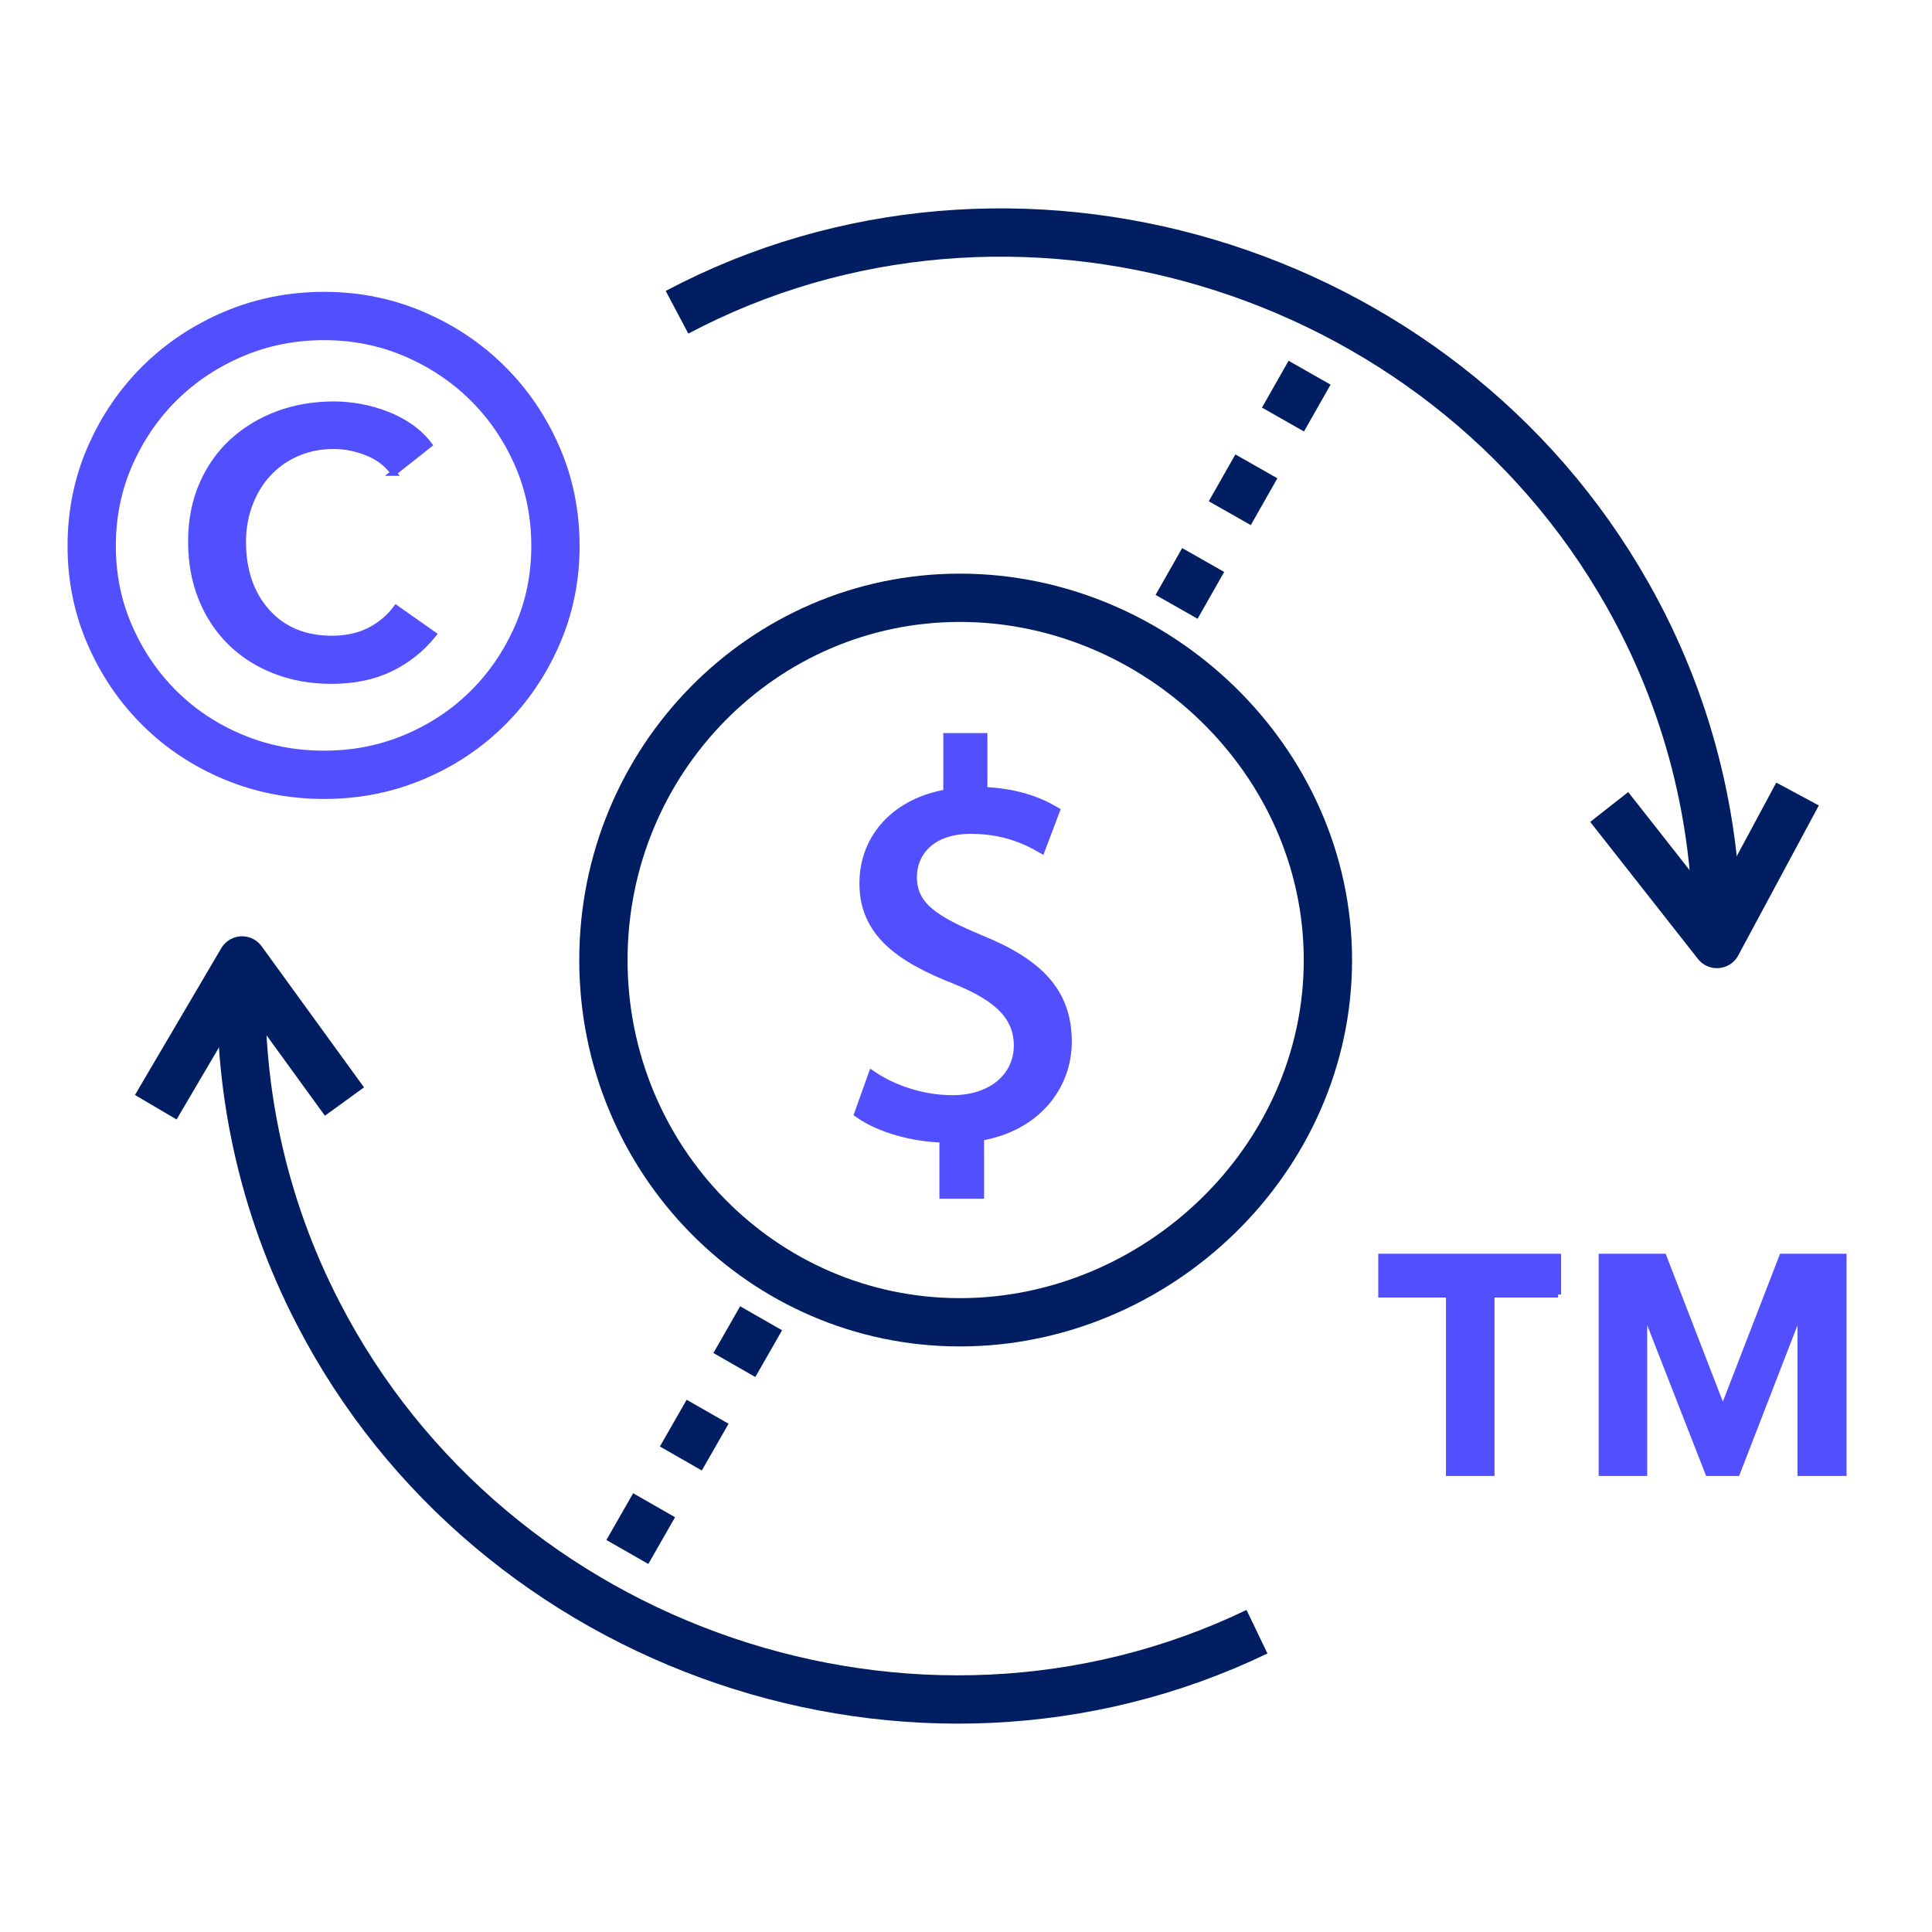<?xml version="1.0" encoding="UTF-8"?><svg id="a" xmlns="http://www.w3.org/2000/svg" viewBox="0 0 80 80"><rect x="0" width="80" height="80" style="fill:none;"/><g><path d="M10.028,39.917c-.248,5.008,.836,9.992,3.139,14.446,7.221,14.028,24.773,19.992,38.882,13.203" style="fill:none; stroke:#001e61; stroke-linejoin:round; stroke-width:2px;"/><polyline points="6.45 45.848 10.024 39.77 14.263 45.613" style="fill:none; stroke:#001e61; stroke-linejoin:round; stroke-width:2px;"/></g><g><path d="M71.086,38.944c.055-5.014-1.219-9.953-3.692-14.315-7.755-13.74-25.523-19.025-39.36-11.699" style="fill:none; stroke:#001e61; stroke-linejoin:round; stroke-width:2px;"/><polyline points="74.433 32.879 71.095 39.09 66.634 33.415" style="fill:none; stroke:#001e61; stroke-linejoin:round; stroke-width:2px;"/></g><line x1="31.516" y1="54.587" x2="25.942" y2="64.326" style="fill:none; stroke:#001e61; stroke-dasharray:0 0 2.23 2.23; stroke-linejoin:round; stroke-width:2px;"/><line x1="54.227" y1="15.433" x2="48.424" y2="25.648" style="fill:none; stroke:#001e61; stroke-dasharray:0 0 2.23 2.23; stroke-linejoin:round; stroke-width:2px;"/><path d="M54.986,39.753c0-8.284-7.088-15-15.24-15-8.152,0-14.76,6.716-14.76,15,0,8.284,6.608,15,14.76,15,8.152,0,15.24-6.716,15.24-15Z" style="fill:none; stroke:#001e61; stroke-linejoin:round; stroke-width:2px;"/><path d="M39.099,49.435v-2.322c-1.333-.023-2.713-.438-3.518-1.012l.552-1.541c.827,.552,2.023,.989,3.311,.989,1.633,0,2.736-.943,2.736-2.254,0-1.265-.896-2.047-2.598-2.736-2.346-.92-3.795-1.978-3.795-3.979,0-1.908,1.357-3.357,3.473-3.702v-2.322h1.426v2.23c1.38,.046,2.322,.414,2.989,.805l-.575,1.518c-.482-.275-1.426-.781-2.897-.781-1.771,0-2.437,1.058-2.437,1.978,0,1.195,.851,1.793,2.851,2.621,2.369,.966,3.564,2.162,3.564,4.208,0,1.816-1.265,3.519-3.633,3.909v2.392h-1.449Z" style="fill:#524fff; stroke:#524fff; stroke-miterlimit:10; stroke-width:.4px;"/><path d="M16.303,19.578c-.286-.387-.661-.669-1.124-.846-.463-.178-.914-.266-1.352-.266-.556,0-1.065,.101-1.528,.303-.464,.202-.859,.48-1.188,.834s-.586,.775-.771,1.264c-.186,.488-.278,1.01-.278,1.566,0,1.195,.333,2.164,.998,2.905s1.562,1.111,2.69,1.111c.59,0,1.107-.113,1.554-.341s.812-.535,1.1-.922l1.541,1.086c-.489,.606-1.082,1.078-1.781,1.415s-1.512,.505-2.438,.505c-.843,0-1.622-.139-2.338-.417-.716-.277-1.33-.669-1.844-1.175-.514-.505-.914-1.111-1.2-1.818-.286-.708-.43-1.491-.43-2.35,0-.876,.152-1.663,.455-2.362s.72-1.293,1.251-1.781c.53-.488,1.153-.867,1.869-1.137s1.494-.404,2.337-.404c.354,0,.716,.034,1.086,.101,.371,.067,.733,.169,1.087,.304s.682,.308,.985,.518c.303,.211,.563,.459,.783,.745l-1.466,1.162Z" style="fill:#524fff; stroke:#524fff; stroke-miterlimit:10; stroke-width:.25px;"/><path d="M64.518,53.603h-2.759v7.388h-1.76v-7.388h-2.803v-1.564h7.321v1.564Zm11.819,7.388h-1.781v-6.671h-.044l-2.585,6.671h-1.195l-2.606-6.671h-.044v6.671h-1.76v-8.952h2.563l2.455,6.345,2.455-6.345h2.542v8.952Z" style="fill:#524fff; stroke:#524fff; stroke-miterlimit:10; stroke-width:.25px;"/><path d="M3.797,22.61c0-1.331,.253-2.573,.759-3.727,.505-1.153,1.19-2.16,2.059-3.02,.867-.858,1.886-1.536,3.057-2.033s2.421-.745,3.752-.745c1.313,0,2.552,.248,3.714,.745s2.177,1.175,3.044,2.033c.868,.859,1.554,1.866,2.06,3.02,.505,1.153,.758,2.396,.758,3.727,0,1.313-.253,2.548-.758,3.701-.506,1.153-1.191,2.16-2.06,3.019-.867,.859-1.882,1.533-3.044,2.021s-2.4,.732-3.714,.732c-1.331,0-2.581-.244-3.752-.732s-2.189-1.162-3.057-2.021c-.868-.858-1.554-1.865-2.059-3.019-.506-1.153-.759-2.388-.759-3.701Z" style="fill:none; stroke:#524fff; stroke-linecap:round; stroke-linejoin:round; stroke-width:2px;"/></svg>